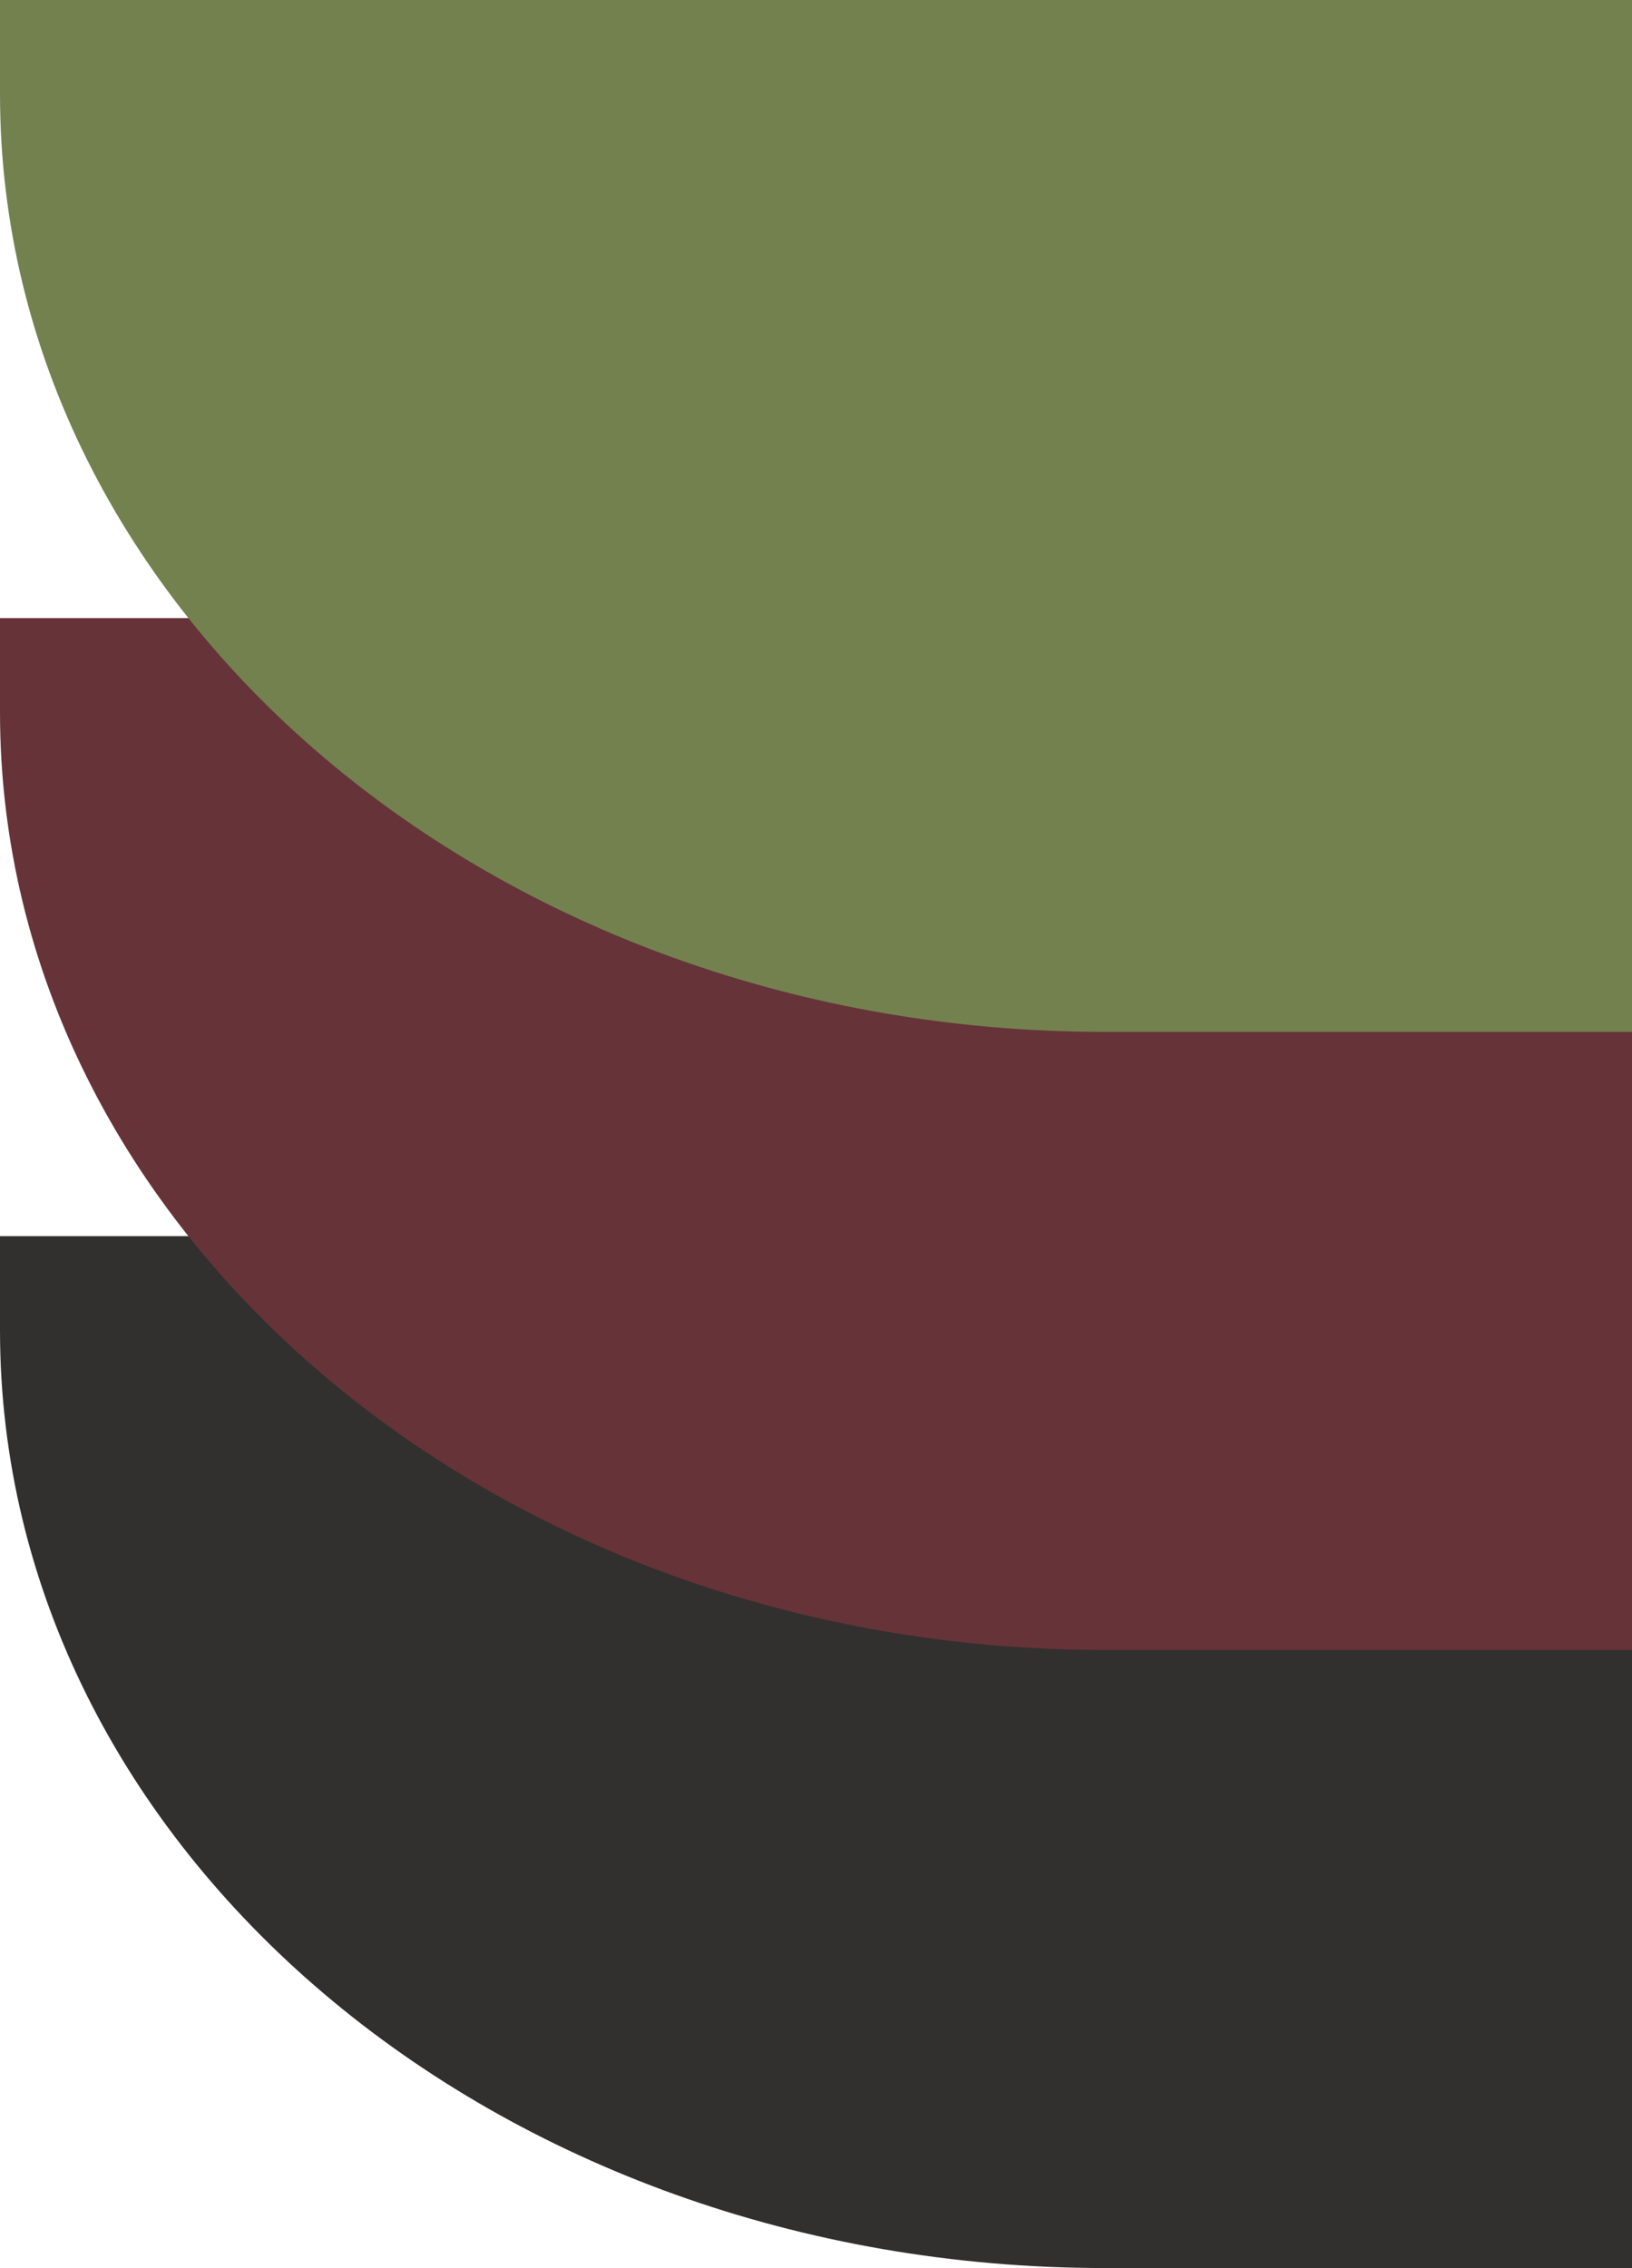 <?xml version="1.0" encoding="UTF-8"?>
<svg data-bbox="0 0 42.99 59.74" viewBox="0 0 42.99 59.74" xmlns="http://www.w3.org/2000/svg" data-type="color">
    <g>
        <path d="M0 32.56v2.48c0 13.64 13.03 24.7 29.1 24.7h13.89V32.56H0Z" fill="#322f2f" data-color="1"/>
        <path d="M0 16.28v2.48c0 13.64 13.03 24.7 29.1 24.7h13.89V16.28H0Z" fill="#663339" data-color="2"/>
        <path d="M0 0v2.48c0 13.64 13.03 24.7 29.1 24.7h13.89V0H0Z" fill="#73814f" data-color="3"/>
    </g>
</svg>

